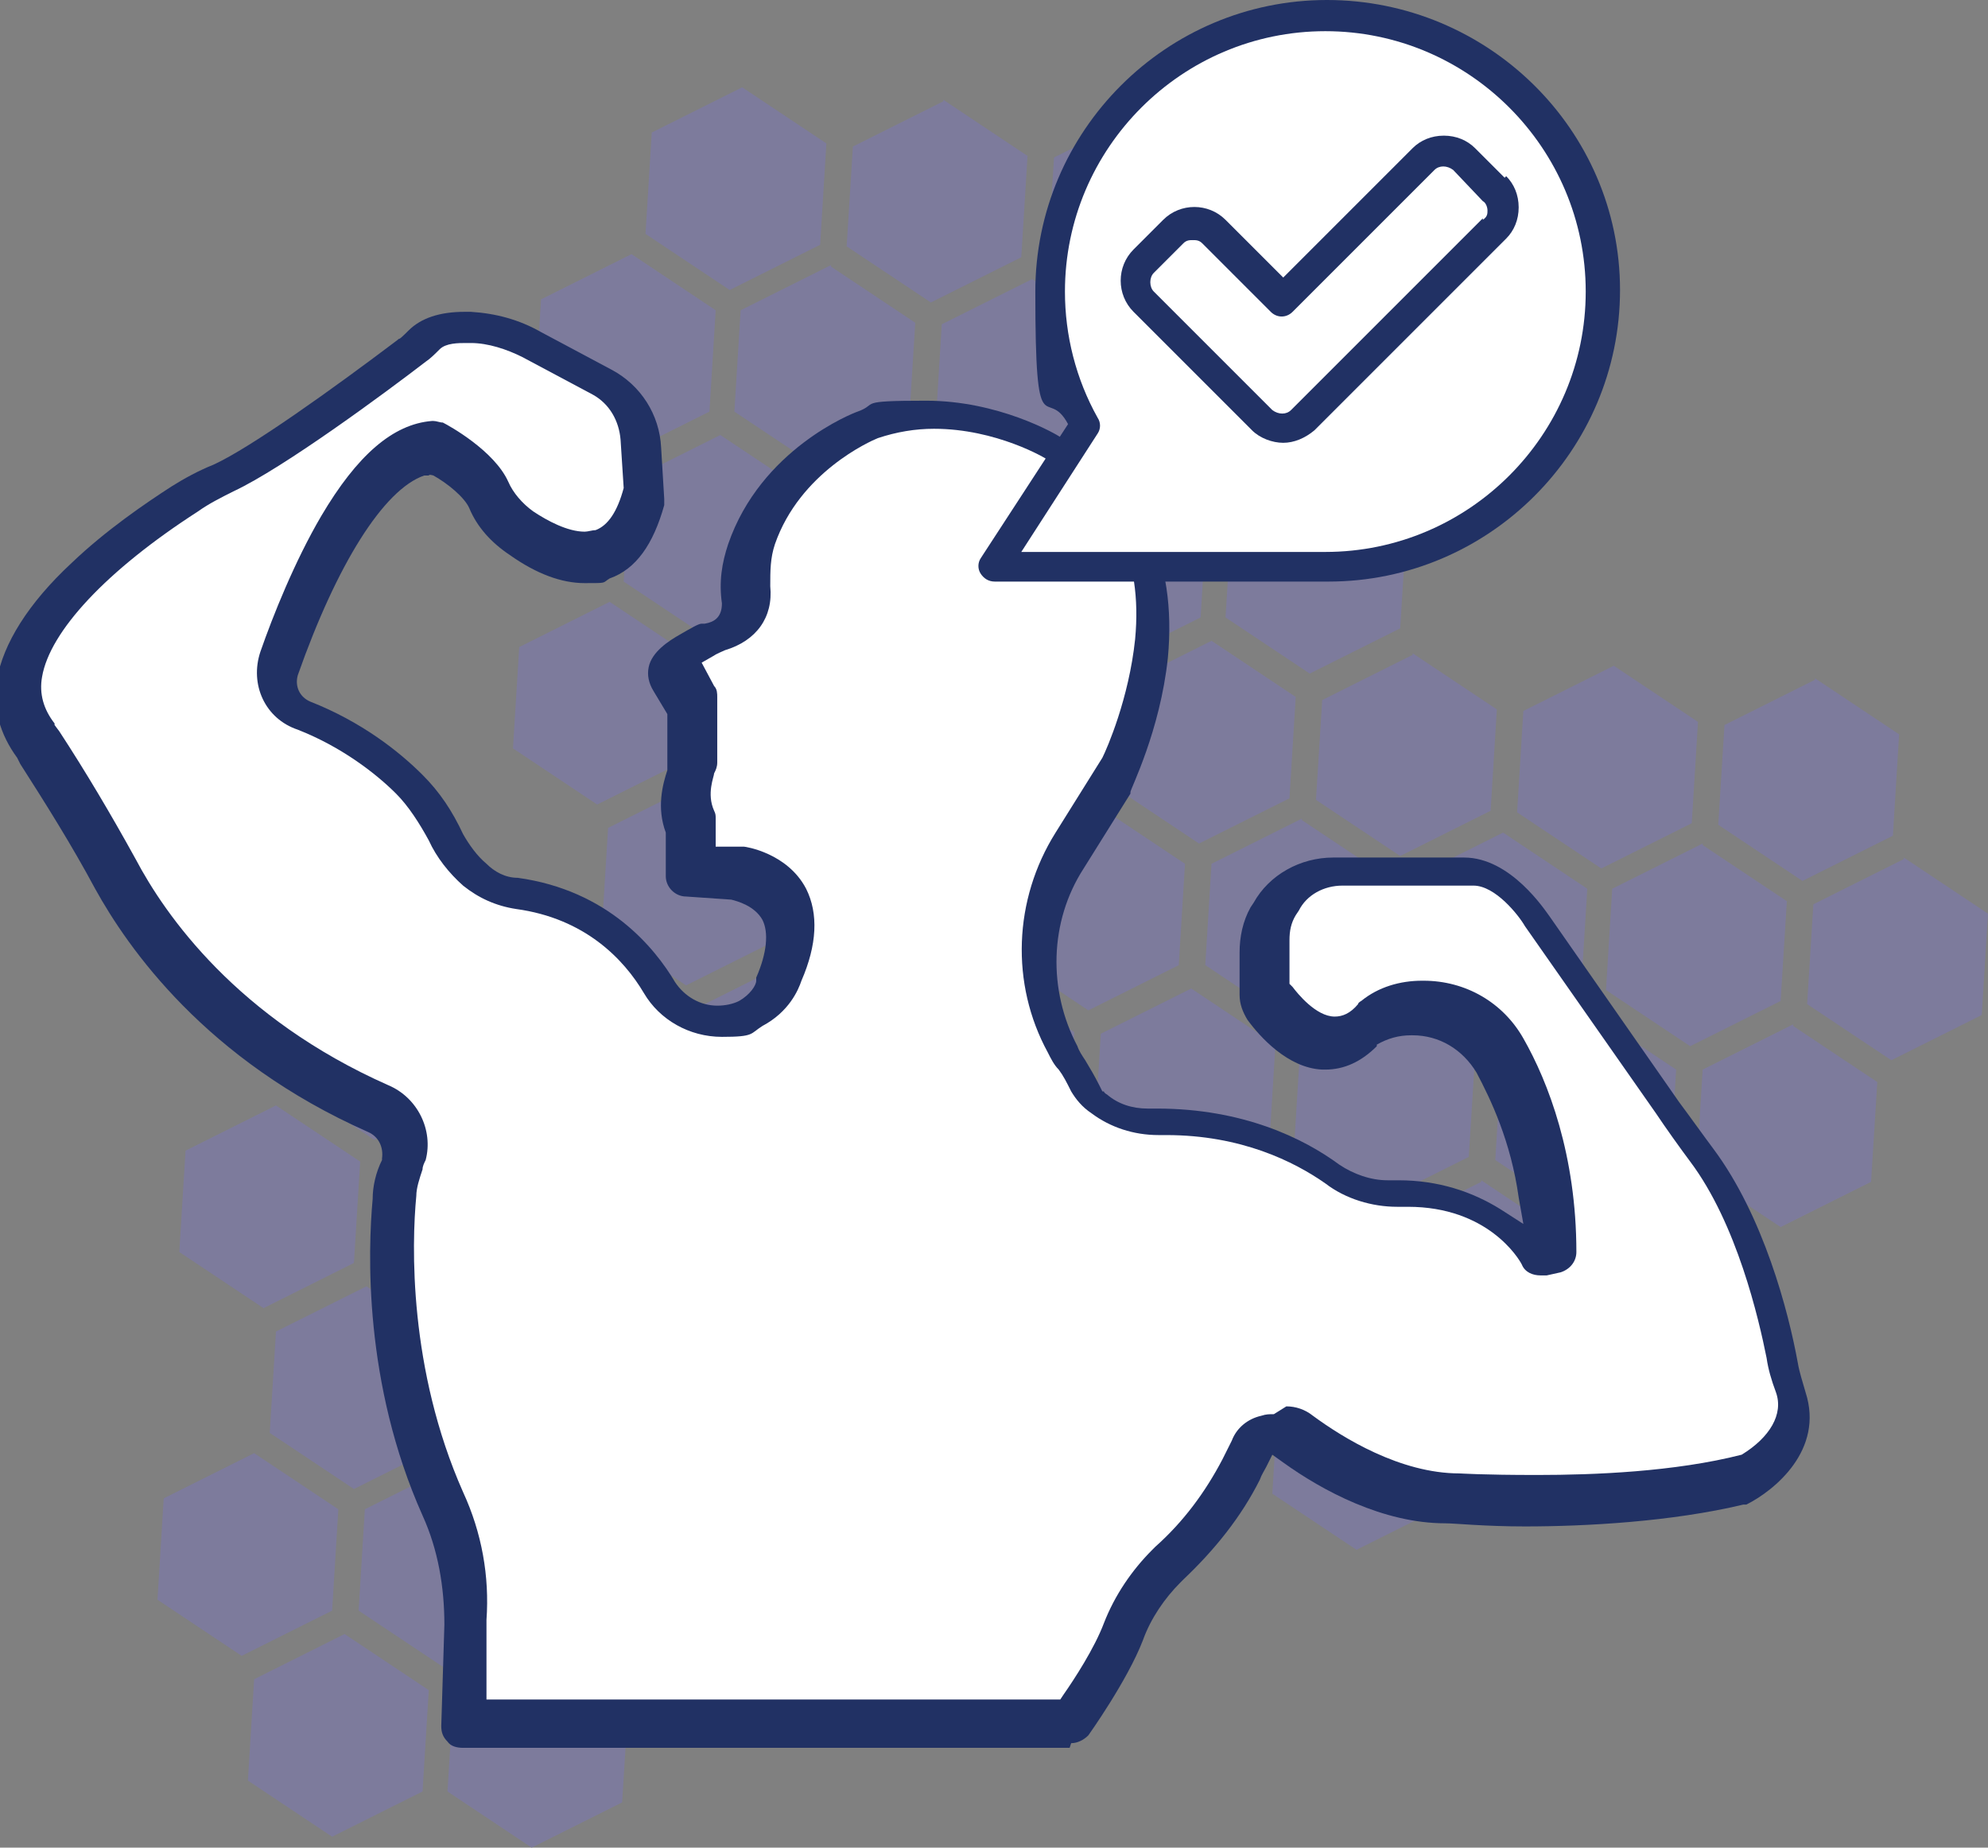<svg xmlns="http://www.w3.org/2000/svg" id="Layer_1" viewBox="0 0 127.5 118.5"><rect x="0" y="0" width="127.5" height="118.5" fill="#808080" stroke="none"/><defs><style>      .st0 {        fill: #7d7b9c;      }      .st1 {        fill: #213164;      }      .st2 {        fill: #fff;      }    </style></defs><path class="st0" d="M47.6,5.6l5.4,3.6-.4,6.5-5.8,2.9-5.4-3.6.4-6.5,5.8-2.9ZM40.5,16.3l5.4,3.6-.4,6.5-5.8,2.9-5.4-3.6.4-6.5,5.8-2.9ZM60.5,6.4l5.4,3.6-.4,6.5-5.8,2.9-5.4-3.6.4-6.4,5.8-2.9ZM73.4,7.2l5.4,3.6-.4,6.5-5.8,2.9-5.4-3.6.4-6.5,5.8-2.9ZM53.3,17.1l5.4,3.6-.4,6.4-5.8,2.9-5.4-3.6.4-6.5,5.8-2.9ZM66.2,17.9l5.4,3.6-.4,6.5-5.8,2.9-5.4-3.6.4-6.5,5.8-2.9ZM86.2,8l5.4,3.6-.4,6.5-5.8,2.9-5.4-3.6.4-6.4,5.8-2.9ZM46.2,27.9l5.4,3.6-.4,6.5-5.8,2.9-5.4-3.6.4-6.5,5.8-2.9ZM79.1,18.7l5.4,3.6-.4,6.4-5.8,2.9-5.4-3.6.4-6.5,5.8-2.9ZM59.1,28.7l5.4,3.6-.4,6.4-5.8,2.9-5.4-3.6.4-6.5,5.8-2.9ZM39.1,38.6l5.4,3.6-.4,6.5-5.8,2.9-5.4-3.6.4-6.5,5.8-2.9ZM52,39.4l5.4,3.6-.4,6.4-5.8,2.9-5.4-3.6.4-6.5,5.8-2.9ZM72,29.5l5.4,3.6-.4,6.5-5.8,2.9-5.4-3.6.4-6.5,5.8-2.9ZM92,19.5l5.4,3.6-.4,6.5-5.8,2.9-5.4-3.6.4-6.4,5.8-2.9ZM84.8,30.3l5.4,3.6-.4,6.4-5.8,2.9-5.4-3.6.4-6.5,5.8-2.9ZM24.8,60.1l5.4,3.6-.4,6.5-5.8,2.9-5.4-3.6.4-6.5,5.8-2.9ZM44.8,50.2l5.4,3.6-.4,6.5-5.8,2.9-5.4-3.6.4-6.5,5.8-2.9ZM64.9,40.3l5.4,3.6-.4,6.5-5.8,2.9-5.4-3.6.4-6.4,5.8-2.9ZM57.7,51l5.4,3.6-.4,6.4-5.8,2.9-5.4-3.6.4-6.5,5.8-2.9ZM17.7,70.9l5.4,3.6-.4,6.5-5.8,2.9-5.4-3.6.4-6.5,5.8-2.9ZM37.7,61l5.4,3.6-.4,6.5-5.8,2.9-5.4-3.6.4-6.4,5.8-2.9ZM77.7,41.1l5.4,3.6-.4,6.5-5.8,2.9-5.4-3.6.4-6.5,5.8-2.9ZM50.6,61.7l5.4,3.6-.4,6.5-5.8,2.9-5.4-3.6.4-6.5,5.8-2.9ZM30.6,71.7l5.4,3.6-.4,6.4-5.8,2.9-5.4-3.6.4-6.5,5.8-2.9ZM70.6,51.8l5.4,3.6-.4,6.5-5.8,2.9-5.4-3.6.4-6.5,5.8-2.9ZM90.6,41.9l5.4,3.6-.4,6.5-5.8,2.9-5.4-3.6.4-6.4,5.8-2.9ZM43.5,72.5l5.4,3.6-.4,6.5-5.8,2.9-5.4-3.6.4-6.5,5.8-2.9ZM63.5,62.6l5.4,3.6-.4,6.5-5.8,2.9-5.4-3.6.4-6.4,5.8-2.9ZM103.5,42.7l5.4,3.6-.4,6.5-5.8,2.9-5.4-3.6.4-6.5,5.8-2.9ZM23.5,82.5l5.4,3.6-.4,6.5-5.8,2.9-5.4-3.6.4-6.5,5.8-2.9ZM83.5,52.6l5.4,3.6-.4,6.4-5.8,2.9-5.4-3.6.4-6.5,5.8-2.9ZM56.3,73.3l5.4,3.6-.4,6.4-5.8,2.9-5.4-3.6.4-6.5,5.8-2.9ZM36.3,83.3l5.4,3.6-.4,6.4-5.8,2.9-5.4-3.6.4-6.5,5.8-2.9ZM16.3,93.2l5.4,3.6-.4,6.5-5.8,2.9-5.4-3.6.4-6.5,5.8-2.9ZM96.4,53.4l5.4,3.6-.4,6.5-5.8,2.9-5.4-3.6.4-6.5,5.8-2.9ZM116.4,43.5l5.4,3.6-.4,6.5-5.8,2.9-5.4-3.6.4-6.4,5.8-2.9ZM76.4,63.4l5.4,3.6-.4,6.5-5.8,2.9-5.4-3.6.4-6.5,5.8-2.9ZM29.2,94l5.4,3.6-.4,6.4-5.8,2.9-5.4-3.6.4-6.5,5.8-2.9ZM49.2,84.1l5.4,3.6-.4,6.5-5.8,2.9-5.4-3.6.4-6.5,5.8-2.9ZM69.2,74.1l5.4,3.6-.4,6.5-5.8,2.9-5.4-3.6.4-6.5,5.8-2.9ZM109.2,54.2l5.4,3.6-.4,6.4-5.8,2.9-5.4-3.6.4-6.5,5.8-2.9ZM89.2,64.2l5.4,3.6-.4,6.4-5.8,2.9-5.4-3.6.4-6.5,5.8-2.9ZM62.1,84.9l5.4,3.6-.4,6.4-5.8,2.9-5.4-3.6.4-6.5,5.8-2.9ZM22.1,104.8l5.4,3.6-.4,6.5-5.8,2.9-5.4-3.6.4-6.5,5.8-2.9ZM42.1,94.8l5.4,3.6-.4,6.5-5.8,2.9-5.4-3.6.4-6.4,5.8-2.9ZM82.1,74.9l5.4,3.6-.4,6.4-5.8,2.9-5.4-3.6.4-6.5,5.8-2.9ZM102.1,65l5.4,3.6-.4,6.5-5.8,2.9-5.4-3.6.4-6.5,5.8-2.9ZM122.1,55l5.4,3.6-.4,6.5-5.8,2.9-5.4-3.6.4-6.4,5.8-2.9ZM34.9,105.6l5.4,3.6-.4,6.4-5.8,2.9-5.4-3.6.4-6.5,5.8-2.9ZM115,65.8l5.4,3.6-.4,6.4-5.8,2.9-5.4-3.6.4-6.5,5.8-2.9ZM75,85.7l5.4,3.6-.4,6.5-5.8,2.9-5.4-3.6.4-6.5,5.8-2.9ZM95,75.7l5.4,3.6-.4,6.5-5.8,2.9-5.4-3.6.4-6.4,5.8-2.9ZM87.8,86.5l5.4,3.6-.4,6.4-5.8,2.9-5.4-3.6.4-6.5,5.8-2.9Z"></path><g><path class="st1" d="M68.7,111.8c.4,0,.8-.2,1.1-.5,0,0,2.5-3.5,3.5-6.1.5-1.4,1.4-2.7,2.4-3.7l.2-.2c2-1.9,3.7-4,4.9-6.4.1-.3.3-.6.4-.8l.4-.8.7.5c2.5,1.8,6.4,3.9,10.4,3.9.6,0,2.5.2,5.1.2,3.9,0,9.4-.3,14-1.4,0,0,.2,0,.2,0,1.8-.9,5-3.5,3.8-7.2-.2-.7-.4-1.3-.5-1.9-.6-3.3-2.2-9.4-5.4-13.7-.6-.8-1.6-2.2-2.2-3l-8.3-11.9c-.3-.4-2.5-3.8-5.5-3.8h-.2c-.5,0-1.1,0-1.6,0h-6.6c-2.1,0-4.1,1.1-5.1,2.9l-.2.3c-.5.9-.7,1.9-.7,2.9v2.7c0,.6.2,1.1.5,1.6.8,1.1,2.6,3.1,4.8,3.2,0,0,.1,0,.2,0,1.2,0,2.3-.5,3.3-1.5h0c0,0,0-.1,0-.1.7-.4,1.4-.6,2.2-.6h.1c1.7,0,3.2.9,4.1,2.4.9,1.7,2.2,4.4,2.7,8l.3,1.7-1.4-.9c-1.9-1.2-4.1-1.9-6.6-1.9s-.4,0-.5,0h-.2c-1.1,0-2.2-.4-3.1-1-2.3-1.7-6.2-3.6-11.7-3.6s-.6,0-.6,0c-1,0-1.9-.3-2.6-.9,0,0-.2-.1-.2-.2h-.1l-.2-.4c-.3-.6-.6-1.1-.9-1.6-.2-.3-.4-.6-.5-.9-1.9-3.6-1.8-8,.4-11.4l3-4.8s0,0,0-.1c0-.2,1.9-3.9,2.4-8.6.6-6.4-1.7-11.2-6.8-14.1-.4-.3-4.1-2.4-8.7-2.4s-3,.2-4.4.7c-.3.1-6.2,2.4-8.3,8.5-.4,1.2-.6,2.4-.4,3.8,0,.9-.5,1.2-1.1,1.3,0,0-.1,0-.2,0-.2,0-.7.3-1.4.7-.7.4-1.8,1.1-2,2.1-.1.5,0,1,.3,1.5l.9,1.5v3.6h0c-.3.9-.7,2.4-.1,4h0v2.8c0,.7.6,1.3,1.3,1.3l2.9.2h0c.4.1,1.5.4,2,1.3.4.8.3,2.1-.4,3.7v.2c0,0,0,0,0,0h0c0,.3-.4.9-1.1,1.3-.4.2-.9.3-1.4.3-1.1,0-2.1-.6-2.7-1.5-1.3-2.2-4.3-5.9-10.1-6.7-.8,0-1.5-.4-2-.9-.6-.5-1.1-1.2-1.5-1.9-.7-1.5-1.5-2.7-2.6-3.8-1.5-1.5-3.9-3.4-7.2-4.7-.7-.3-1-1-.8-1.7,2.5-7.1,5.5-11.9,8.1-12.8h.3c0-.1.3,0,.3,0,.9.5,2,1.4,2.3,2.1.5,1.2,1.4,2.2,2.6,3,1.7,1.2,3.3,1.8,4.8,1.8s1.1,0,1.6-.3c1.7-.6,2.8-2.2,3.5-4.7,0-.1,0-.3,0-.4l-.2-3.3c-.1-2.1-1.3-4-3.2-5l-4.5-2.4c-1.4-.8-2.9-1.2-4.5-1.3-.1,0-.3,0-.4,0-1.6,0-2.8.4-3.6,1.2s-.5.4-.7.6c-4.1,3.1-9.4,6.9-11.8,8-1,.4-1.9.9-2.7,1.4-1.7,1.1-4.2,2.8-6.4,4.9-2.8,2.6-4.4,5.2-4.8,7.5-.3,1.8.2,3.5,1.3,5l.2.4c1.6,2.5,3.3,5.2,4.8,8,2.1,3.8,7.1,11,17.5,15.6.7.3,1,1,.9,1.7h0s0,.1,0,.1c-.4.8-.6,1.7-.6,2.5-.3,3.3-.6,11.8,3.2,20.3,1,2.2,1.4,4.6,1.4,7l-.2,6.5c0,.4.1.7.4,1,.2.3.6.4,1,.4h38.9Z"></path><path class="st2" d="M81.7,90.7c-.3,0-.5,0-.8.1-.9.2-1.6.8-1.9,1.6-.2.4-.4.8-.6,1.2-1.1,2.1-2.5,4-4.3,5.6l-.2.2c-1.3,1.3-2.4,2.9-3.1,4.7-.6,1.6-1.9,3.6-2.6,4.6l-.2.3H31.2v-5.1c.2-2.8-.3-5.6-1.5-8.2-3.5-7.9-3.3-15.9-3-19,0-.5.2-1.1.4-1.7,0-.2.1-.4.2-.6.5-1.9-.5-4-2.4-4.8-9.7-4.3-14.3-10.9-16.2-14.5-1.6-2.9-3.2-5.6-4.9-8.2l-.3-.4s0,0,0-.1c-.7-.9-1-1.9-.8-3,.5-2.9,4.1-6.8,10-10.6.7-.5,1.5-.9,2.3-1.3,3.2-1.5,9.7-6.3,12.3-8.3.3-.2.6-.5.9-.8.4-.4,1.2-.4,1.7-.4s.2,0,.3,0c1.1,0,2.3.4,3.3.9l4.5,2.4c1.1.6,1.7,1.7,1.8,2.9l.2,3.1h0c-.4,1.5-1,2.4-1.8,2.7-.2,0-.5.1-.7.1-1.1,0-2.4-.7-3.3-1.3-.7-.5-1.3-1.2-1.6-1.9-.9-2-3.8-3.6-4.2-3.8-.2,0-.4-.1-.6-.1s0,0-.1,0c-2.5.2-4.8,2.2-7.1,6.1-1.7,2.9-3.1,6.4-3.9,8.7-.7,2.1.3,4.3,2.4,5,2.8,1.1,5,2.8,6.3,4.1.8.8,1.5,1.9,2.1,3,.5,1.1,1.3,2.1,2.2,2.9,1,.8,2.1,1.3,3.4,1.5,4.4.6,6.9,3.2,8.2,5.4,1,1.7,2.9,2.8,5,2.8s1.8-.2,2.6-.7c1.7-.9,2.3-2.3,2.5-2.9h0s0,0,0,0c1-2.3,1.1-4.3.3-5.9-1.2-2.3-3.9-2.7-4-2.7,0,0,0,0-.1,0h-1.7v-1.8c0-.2,0-.3-.1-.5-.5-1.1,0-2.2,0-2.4.1-.2.2-.4.2-.7v-4.2c0-.2,0-.5-.2-.7l-.8-1.5.7-.4c.3-.2.6-.3.8-.4h0s0,0,0,0c2-.6,3.1-2.1,2.9-4.1,0-1,0-1.8.3-2.7,1.6-4.6,6.1-6.6,6.6-6.8,1.2-.4,2.4-.6,3.6-.6,4,0,7.2,1.9,7.3,2,4.2,2.3,6.1,6.2,5.6,11.5-.4,3.8-1.8,7-2.1,7.6h0s-3,4.8-3,4.8c-2.7,4.3-2.9,9.7-.5,14.1.2.4.4.8.7,1.1.3.4.5.8.8,1.4.3.5.7,1,1.3,1.4,1.2.9,2.7,1.4,4.3,1.4h.5c4.8,0,8.2,1.7,10.2,3.1,1.3,1,3,1.5,4.6,1.5s.2,0,.3,0c.1,0,.3,0,.4,0,5.1,0,7.1,3.3,7.3,3.7.2.5.7.7,1.2.7s.3,0,.4,0l.9-.2c.6-.2,1-.7,1-1.3,0-6.2-1.8-10.9-3.4-13.7-1.3-2.3-3.7-3.7-6.4-3.7h-.1c-1.4,0-2.8.4-3.9,1.3,0,0-.2.1-.2.2-.5.6-1,.8-1.5.8-1.2,0-2.4-1.5-2.7-1.9l-.2-.2v-2.8c0-.6.1-1.1.4-1.6l.2-.3c.5-1,1.6-1.6,2.8-1.6h6.3c0,0,.3,0,.3,0,.6,0,1.2,0,1.8,0h0c1.4,0,2.9,1.9,3.3,2.6l8.4,12c.6.9,1.6,2.3,2.2,3.1,3,4,4.4,10.1,4.9,12.6.1.7.3,1.4.6,2.2.5,1.4-.4,2.9-2.2,4h0c0,0,0,0,0,0-4.3,1.1-9.5,1.3-13.1,1.3s-4.9-.1-5-.1h0c-3.8,0-7.5-2.3-9.4-3.7-.5-.4-1.1-.6-1.7-.6Z"></path><g><path class="st1" d="M85.1,0c-10.3,0-18.7,8.4-18.7,18.7s.7,5.9,2.1,8.5l-5.6,8.6c-.2.3-.2.7,0,1,.2.3.5.5.9.5h21.4c10.3,0,18.7-8.4,18.7-18.7S95.4,0,85.1,0Z"></path><path class="st2" d="M85.1,35.4h-19.6l4.9-7.6c.2-.3.2-.7,0-1-1.4-2.5-2.1-5.3-2.1-8.1,0-9.2,7.5-16.7,16.7-16.7s16.7,7.5,16.7,16.7-7.5,16.7-16.7,16.7Z"></path><path class="st1" d="M96.5,11.4l-1.9-1.9c-.5-.5-1.2-.8-2-.8h0c-.8,0-1.5.3-2,.8l-8.3,8.3-3.7-3.7c-1.1-1.1-2.9-1.1-4,0l-1.9,1.9c-1.1,1.1-1.1,2.9,0,4l7.6,7.6c.5.5,1.3.8,2,.8s1.4-.3,2-.8l12.3-12.3c.5-.5.8-1.2.8-2s-.3-1.5-.8-2Z"></path><path class="st2" d="M95.1,14l-12.3,12.3c-.3.3-.8.3-1.2,0l-7.6-7.6c-.3-.3-.3-.9,0-1.2l1.9-1.9c.2-.2.4-.2.6-.2s.4,0,.6.2l4.4,4.4c.4.4,1,.4,1.4,0l9.1-9.1c.3-.3.8-.3,1.2,0l1.9,2c.2.1.3.4.3.6s0,.4-.3.6Z"></path></g></g></svg>
